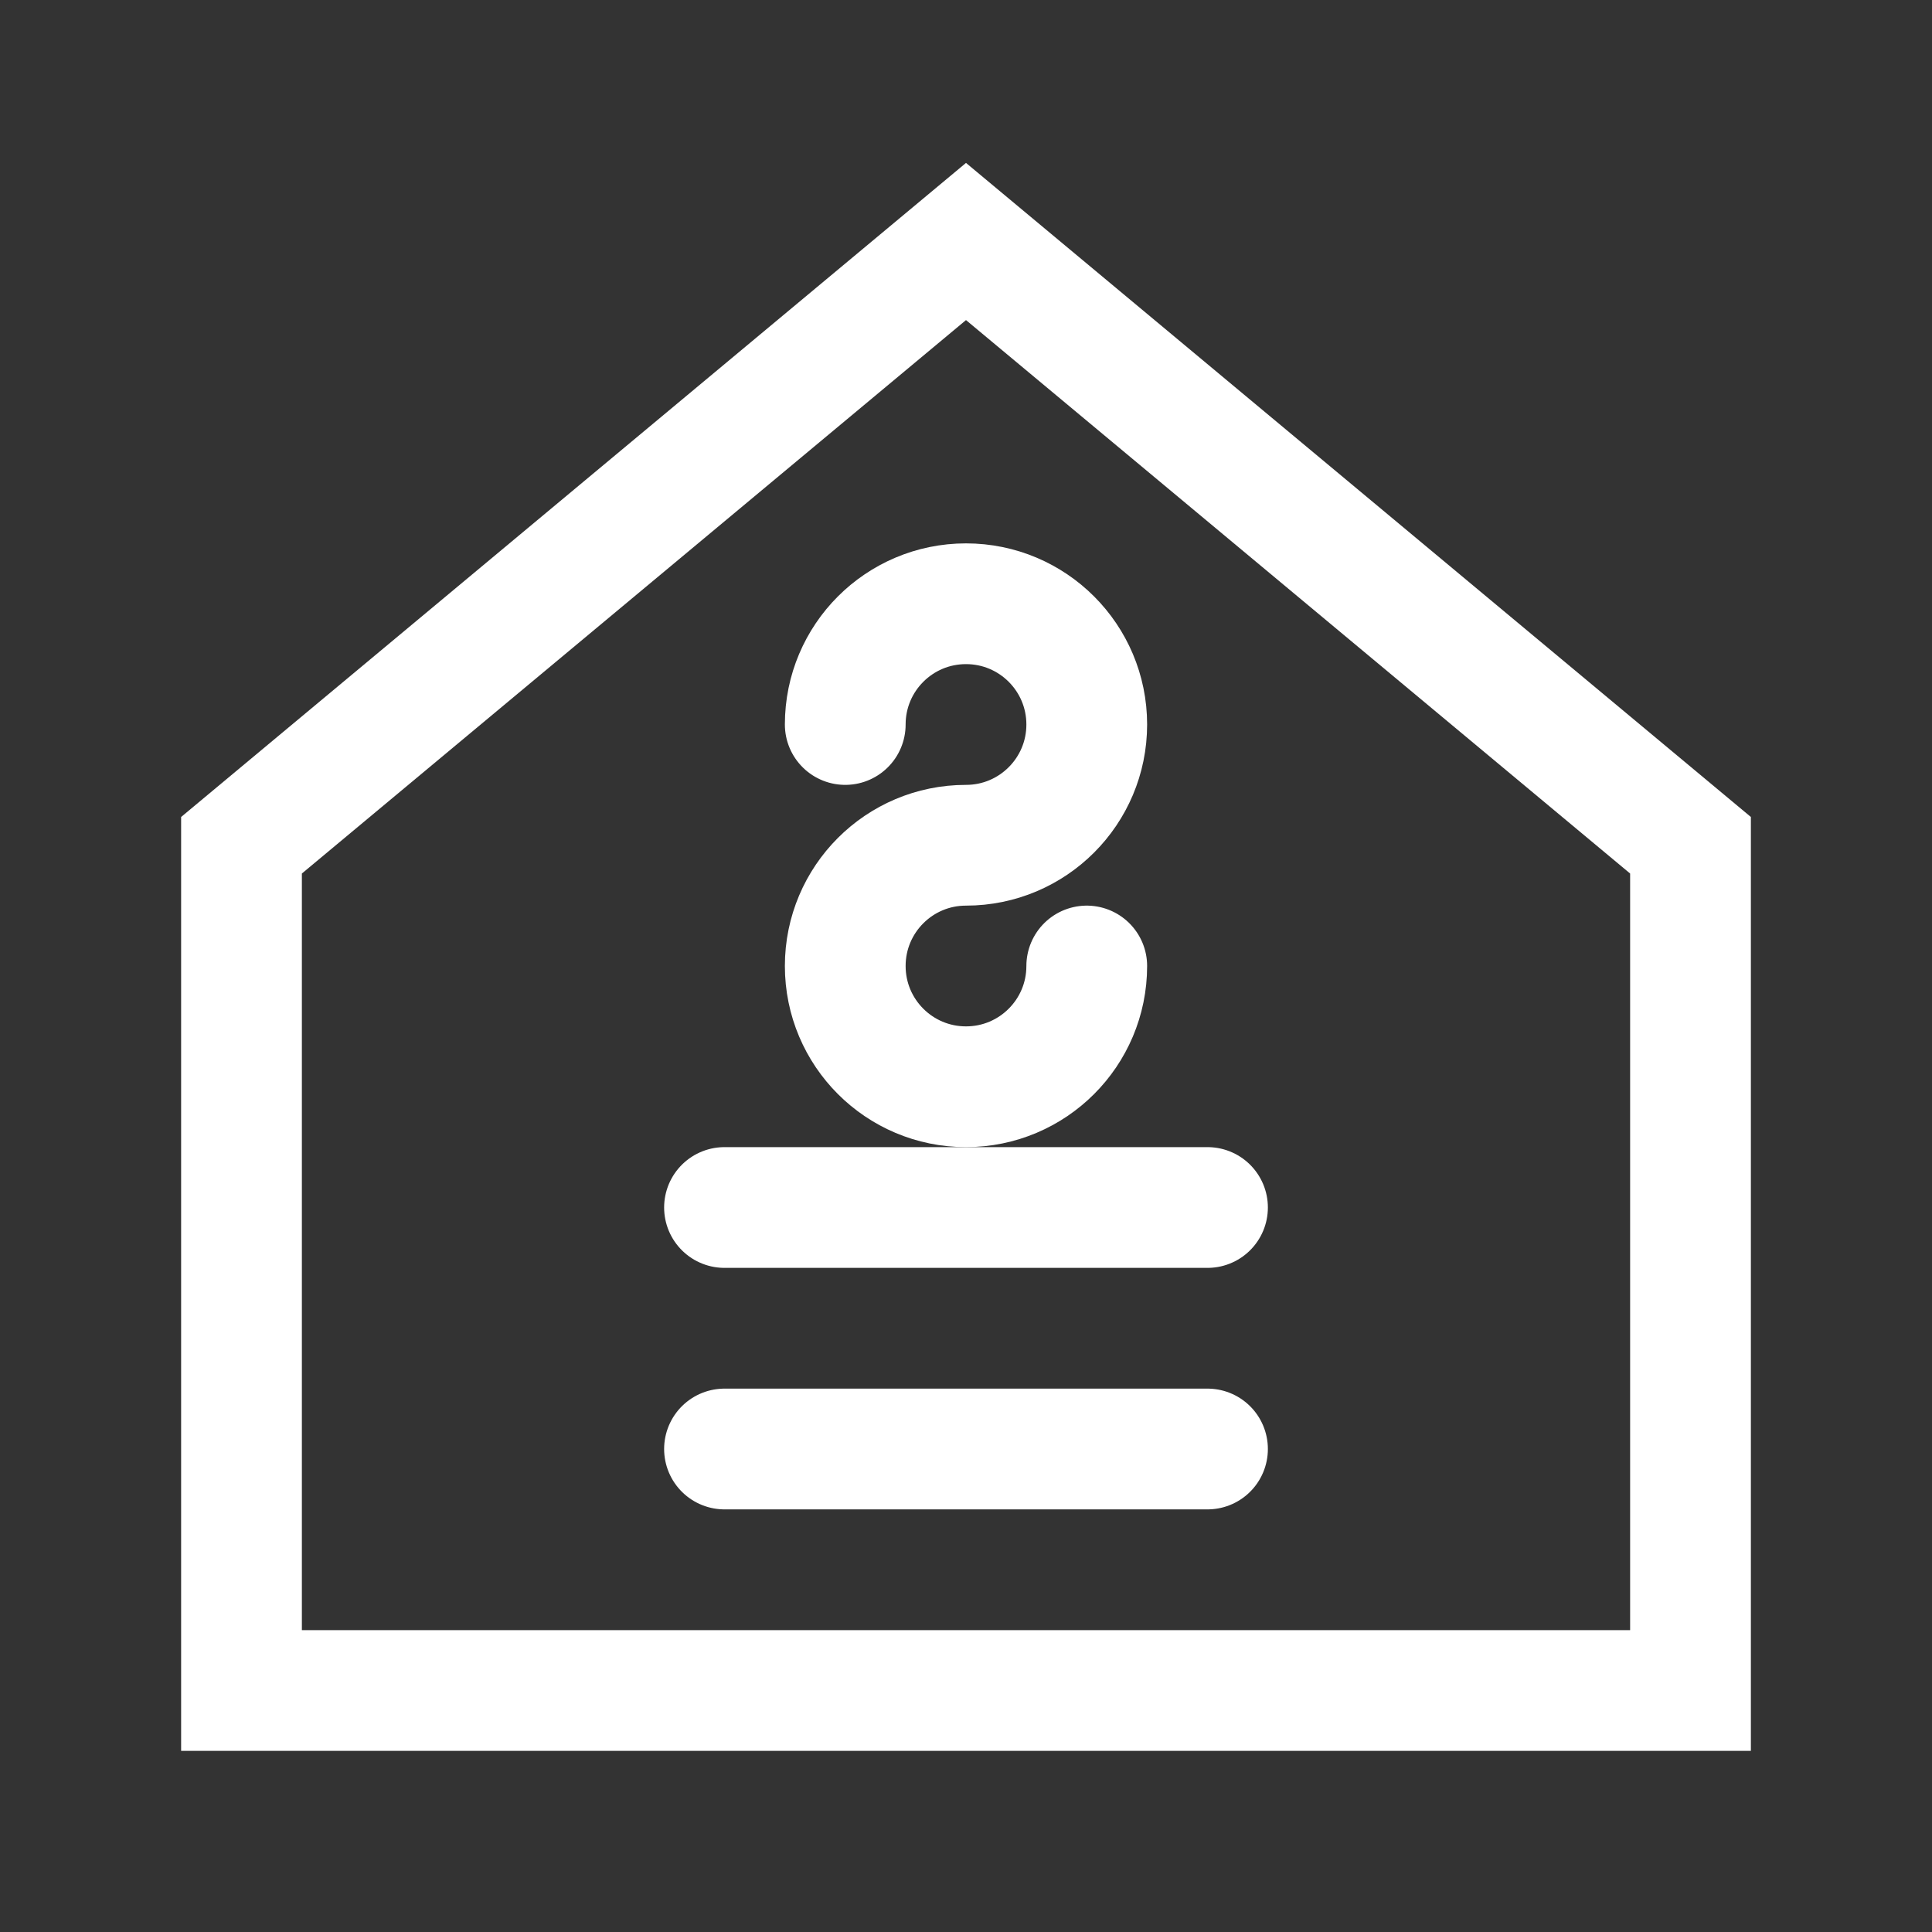 <svg width="32" height="32" viewBox="0 0 32 32" fill="none" xmlns="http://www.w3.org/2000/svg">
  <rect x="0" y="0" width="32" height="32" fill="#333333" stroke="none"/>
  <!-- House outline -->
  <path d="M16 4L4 14V28H28V14L16 4Z" stroke="#ffffff" stroke-width="2" fill="none"/>
  <!-- Interior design element -->
  <path d="M12 20H20M12 24H20" stroke="#ffffff" stroke-width="2" stroke-linecap="round"/>
  <!-- S lettermark -->
  <path d="M14 12C14 10.895 14.895 10 16 10C17.105 10 18 10.895 18 12C18 13.105 17.105 14 16 14C14.895 14 14 14.895 14 16C14 17.105 14.895 18 16 18C17.105 18 18 17.105 18 16" 
    stroke="#ffffff" 
    stroke-width="2" 
    stroke-linecap="round"/>
</svg> 